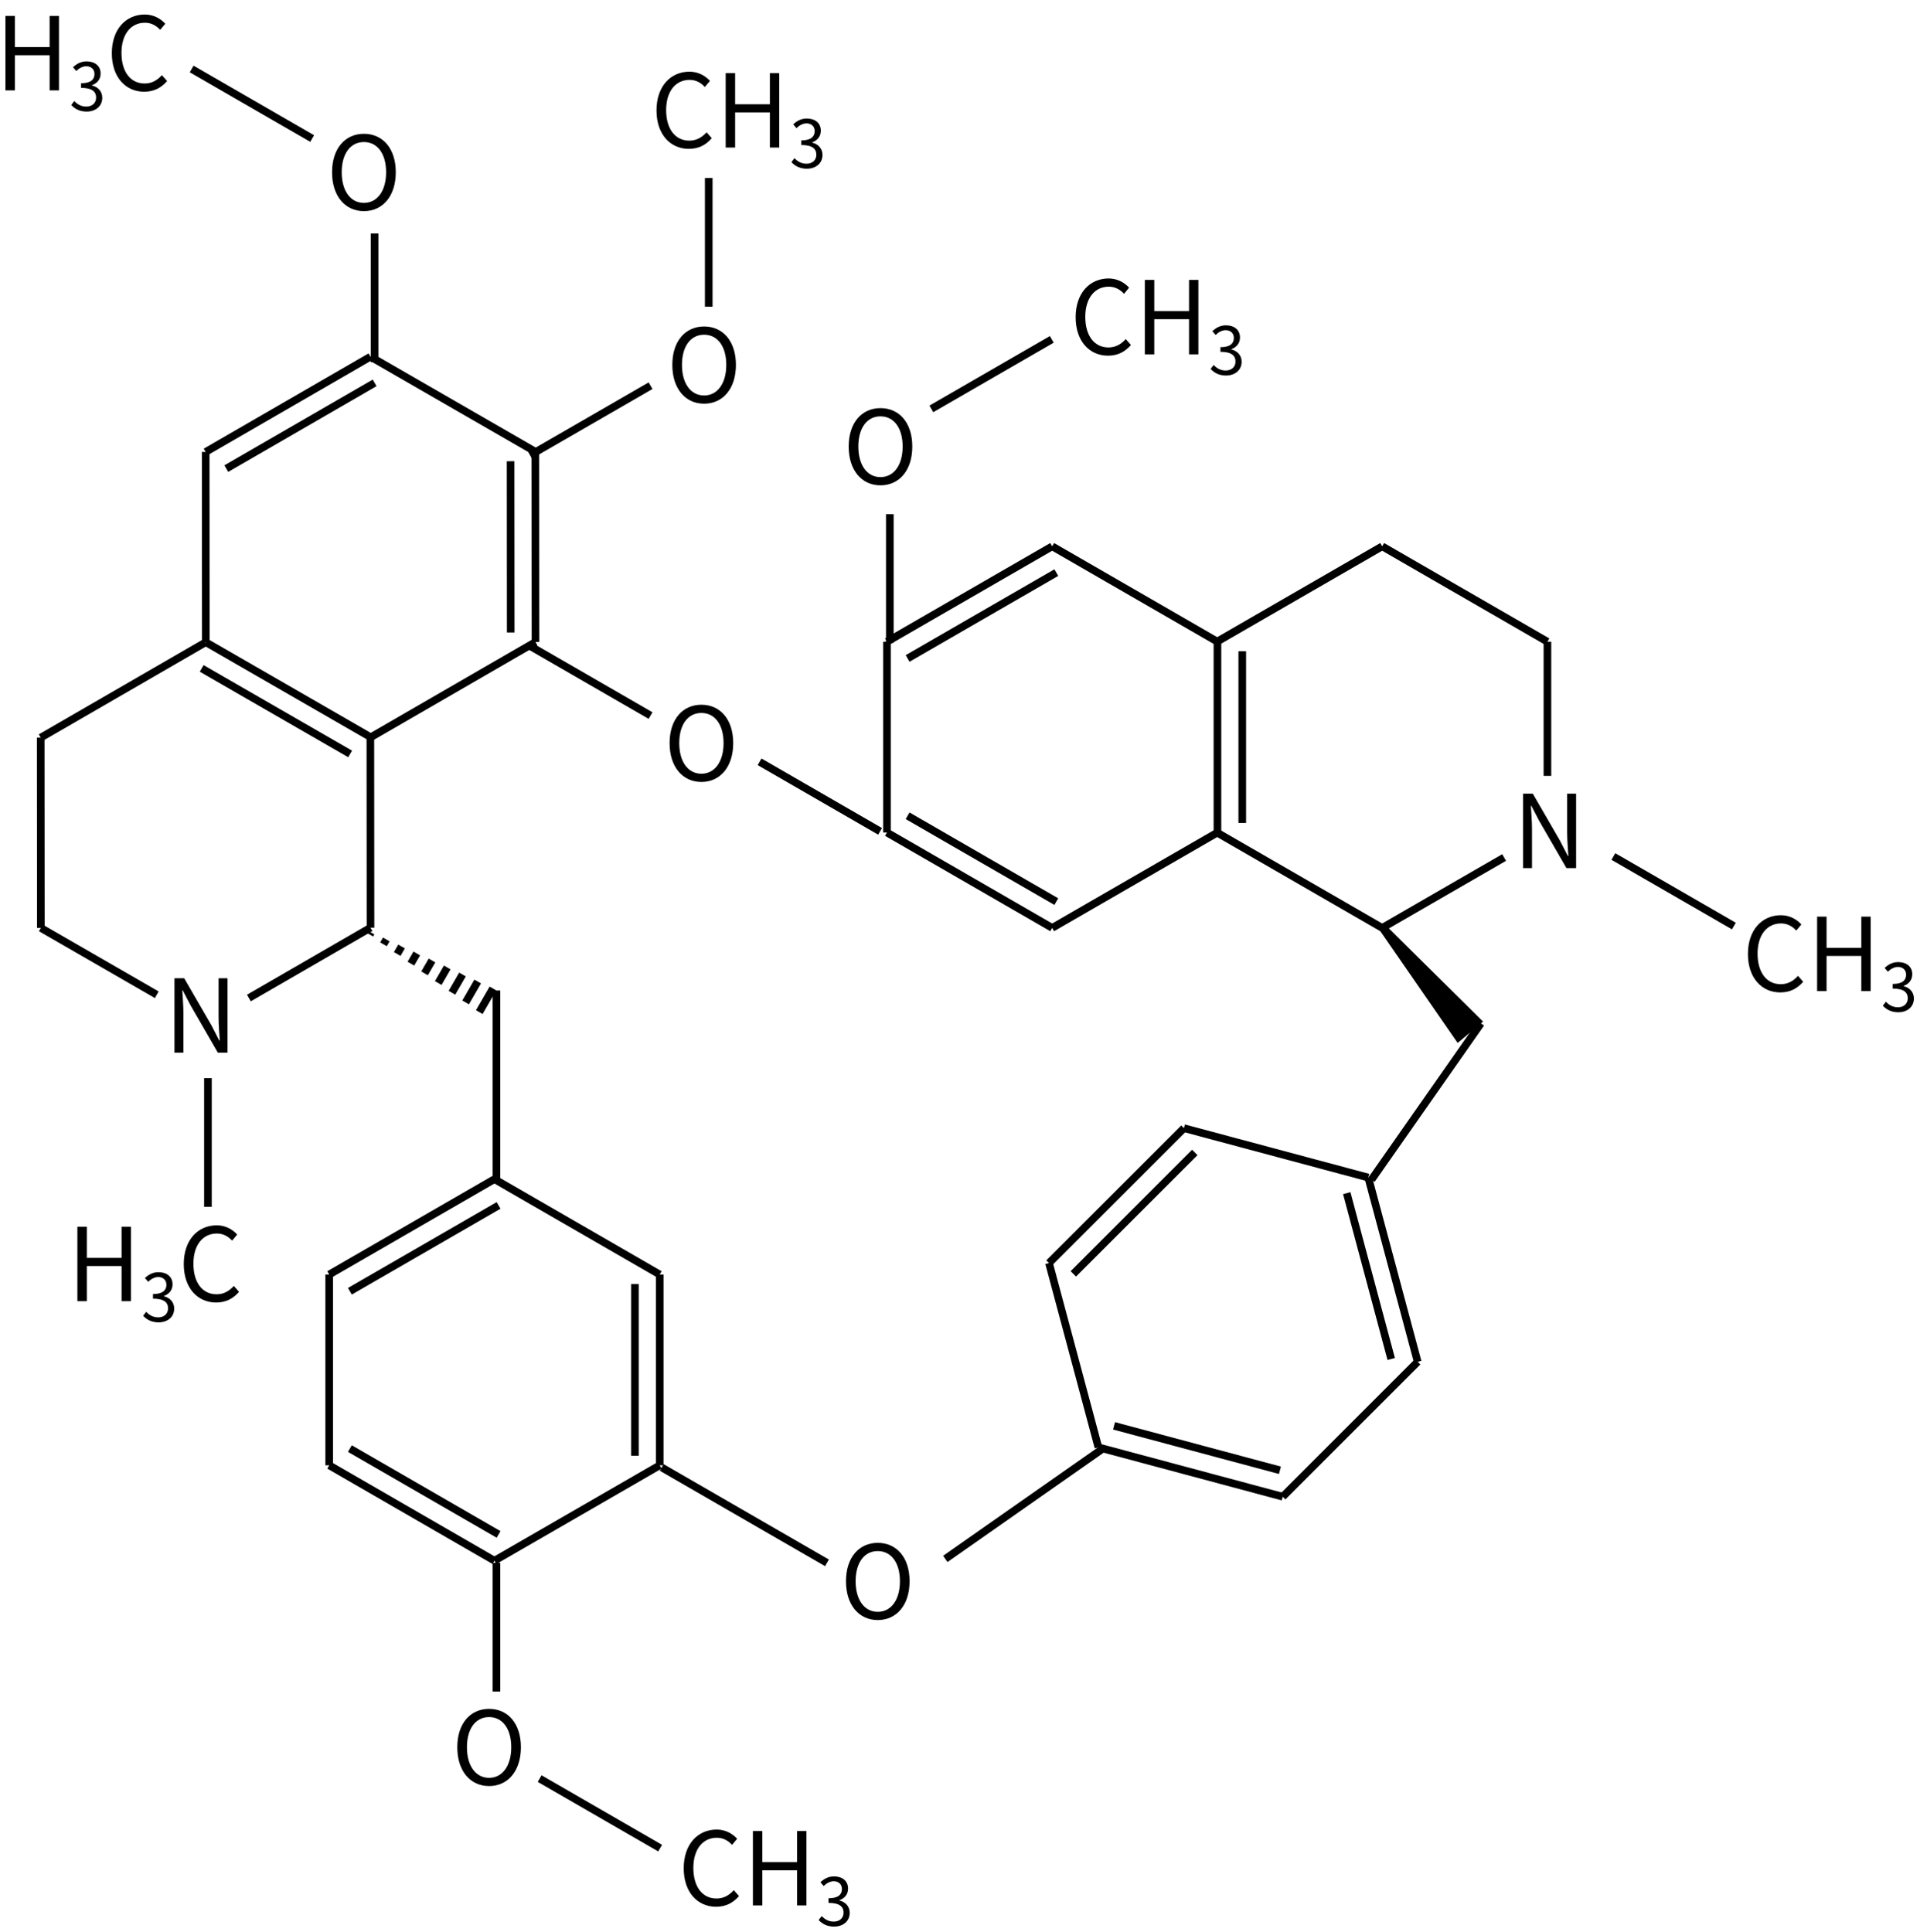 <svg height="355" viewBox="0 0 93.662 93.927" width="354" xmlns="http://www.w3.org/2000/svg"><g stroke="#000" stroke-width="1.4"><g fill="none" transform="matrix(.265 0 0 .265 -192.548 -62.618)"><path d="m817.656 453.005v-35"/><path d="m795.297 279.125v23.606"/><path d="m856.59 268.947v23.606"/><path d="m889.804 330.625v23.606"/><path d="m817.656 523.005v23.606"/><path d="m764.733 434.091v23.606"/><path d="m847.966 505.505 30.31 17.5"/><path d="m899.981 522.281 28.669-20.075"/><path d="m978.147 452.71 20.074-28.67"/></g><g fill="none" transform="matrix(-.132 .229 .229 .132 32.218 -124.574)"><path d="m583 204 30.31 17.5"/><path d="m613.31 221.5v24.607"/><path d="m605.369 261.085-22.369 12.915"/><path d="m583 274-30.31-17.5"/><path d="m552.69 221.5 30.31-17.5"/></g><g fill="none" transform="matrix(-.265 0 0 .265 108.87 7.931)"><path d="m313.609 53.588-22.098-12.759" fill="none" stroke="#000" stroke-width="1.4"/><path d="m240.01 45.087-22.098-12.759" fill="none" stroke="#000" stroke-width="1.4"/><path d="m90.997 225.098c.909 0 1.546-.726 1.546-1.887 0-1.161-.637-1.867-1.546-1.867-.909 0-1.546.706-1.546 1.867 0 1.161.637 1.887 1.546 1.887zm0-.4c-.652 0-1.077-.583-1.077-1.487 0-.909.425-1.467 1.077-1.467.647 0 1.077.558 1.077 1.467 0 .904-.43 1.487-1.077 1.487z" fill="#000" stroke="none" transform="matrix(-3.78 0 0 3.78 688.052 -842.063)"/><g fill="none" stroke="#000" stroke-width="1.4"><path d="m375.676-17.273-22.098 12.759"/><path d="m313.608 88.587-22.098 12.759"/><path d="m271.51 109.829-22.098 12.759"/><path d="m311.85 296.361-22.098 12.759"/></g></g><g transform="matrix(.265 0 0 .265 -84.102 -.411)"><path d="m570.858 171.618 14.002 20.234 3.485-2.925z"/><path d="m385.197 173.006.225-.39m2.28 2.171.515-.892m2.004 2.67.795-1.377m1.715 3.149 1.08-1.871m1.425 3.652 1.365-2.364m1.145 4.137 1.65-2.858m.864 4.644 1.935-3.352m.575 5.124 2.215-3.837m.29 5.618 2.505-4.339" fill="none"/></g></g><g stroke-width=".265" transform="translate(-38.272 -142.329)"><path d="m42.033 205.586h.459v-1.709h1.689v1.709h.454v-3.62h-.454v1.516h-1.689v-1.516h-.459z" stroke-width=".265"/><path d="m45.985 206.616c.417 0 .754-.25.754-.671 0-.321-.222-.533-.501-.597v-.013c.25-.093.421-.282.421-.568 0-.379-.289-.591-.684-.591-.273 0-.482.119-.658.283l.157.186c.132-.132.299-.228.488-.234.244.006.398.151.398.379 0 .254-.167.449-.652.449v.225c.543 0 .732.189.732.472 0 .27-.199.437-.478.437-.266 0-.446-.125-.584-.27l-.148.193c.154.167.385.321.754.321z"/><path d="m48.78 205.651c.469 0 .825-.188 1.111-.519l-.252-.286c-.232.252-.494.405-.84.405-.691 0-1.126-.573-1.126-1.487 0-.904.454-1.467 1.141-1.467.311 0 .553.143.741.346l.247-.296c-.207-.232-.553-.449-.993-.449-.919 0-1.605.711-1.605 1.882 0 1.175.677 1.872 1.576 1.872z" stroke-width=".265"/></g><path d="m90.997 225.098c.909 0 1.546-.726 1.546-1.887 0-1.161-.637-1.867-1.546-1.867-.909 0-1.546.706-1.546 1.867 0 1.161.637 1.887 1.546 1.887zm0-.4c-.652 0-1.077-.583-1.077-1.487 0-.909.425-1.467 1.077-1.467.647 0 1.077.558 1.077 1.467 0 .904-.43 1.487-1.077 1.487z" transform="translate(-56.773 -205.472)"/><g stroke-width=".265" transform="translate(-41.769 -201.192)"><path d="m42.033 205.586h.459v-1.709h1.689v1.709h.454v-3.62h-.454v1.516h-1.689v-1.516h-.459z" stroke-width=".265"/><path d="m45.985 206.616c.417 0 .754-.25.754-.671 0-.321-.222-.533-.501-.597v-.013c.25-.093.421-.282.421-.568 0-.379-.289-.591-.684-.591-.273 0-.482.119-.658.283l.157.186c.132-.132.299-.228.488-.234.244.006.398.151.398.379 0 .254-.167.449-.652.449v.225c.543 0 .732.189.732.472 0 .27-.199.437-.478.437-.266 0-.446-.125-.584-.27l-.148.193c.154.167.385.321.754.321z"/><path d="m48.78 205.651c.469 0 .825-.188 1.111-.519l-.252-.286c-.232.252-.494.405-.84.405-.691 0-1.126-.573-1.126-1.487 0-.904.454-1.467 1.141-1.467.311 0 .553.143.741.346l.247-.296c-.207-.232-.553-.449-.993-.449-.919 0-1.605.711-1.605 1.882 0 1.175.677 1.872 1.576 1.872z" stroke-width=".265"/></g><g stroke-width=".265" transform="translate(-57.938 -225.666)"><path d="m91.423 232.903c.469 0 .825-.188 1.111-.519l-.252-.286c-.232.252-.494.405-.84.405-.691 0-1.126-.573-1.126-1.487 0-.904.454-1.467 1.141-1.467.311 0 .553.143.741.346l.247-.296c-.207-.232-.553-.449-.993-.449-.919 0-1.605.711-1.605 1.882 0 1.175.677 1.872 1.576 1.872z" stroke-width=".265"/><path d="m93.21 232.839h.459v-1.709h1.689v1.709h.454v-3.62h-.454v1.516h-1.689v-1.516h-.459z" stroke-width=".265"/><path d="m97.161 233.868c.417 0 .754-.25.754-.671 0-.321-.222-.533-.501-.597v-.013c.25-.093.421-.282.421-.568 0-.379-.289-.591-.684-.591-.273 0-.482.119-.658.283l.157.186c.132-.132.299-.228.488-.234.244.006.398.151.398.379 0 .254-.167.449-.652.449v.225c.543 0 .732.189.732.472 0 .27-.199.437-.478.437-.266 0-.446-.125-.584-.27l-.148.193c.154.167.385.321.754.321z"/></g><g fill="none" stroke="#000" stroke-width="1.4" transform="matrix(-.132 .229 .229 .132 40.237 -138.464)"><path d="m583 204 30.31 17.5"/><path d="m613.31 221.5v35m4.55-33.25v31.5"/><path d="m613.31 256.5-30.31 17.5"/><path d="m583 274-30.31-17.5m31.07 12.68-27.28-15.75"/><path d="m552.69 256.5v-35"/><path d="m552.69 221.5 30.31-17.5m-26.52 20.57 27.28-15.75"/></g><path d="m52.22 200.162h.435v-1.901c0-.38-.035-.766-.054-1.131h.02l.39.746 1.319 2.287h.469v-3.62h-.435v1.882c0 .375.035.78.059 1.146h-.025l-.385-.746-1.319-2.282h-.474z" transform="translate(-43.74 -148.986)"/><g fill="none" stroke="#000" stroke-width="1.4" transform="matrix(.265 0 0 .265 -87.314 -27.5)"><path d="m583 204 30.31 17.5"/><path d="m613.31 221.5v24.607"/><path d="m605.369 261.085-22.369 12.915"/><path d="m583 274-30.31-17.5"/><path d="m552.69 221.5 30.31-17.5"/></g><g fill="none" stroke="#000" stroke-width="1.4" transform="matrix(.265 0 0 .265 -103.353 -27.5)"><path d="m583 204 30.31 17.5"/><path d="m613.31 221.5v35m4.55-33.25v31.5"/><path d="m613.31 256.5-30.31 17.5"/><path d="m583 274-30.31-17.5m31.07 12.68-27.28-15.75"/><path d="m552.69 256.5v-35"/><path d="m552.69 221.5 30.31-17.5m-26.52 20.57 27.28-15.75"/></g><path d="m52.22 200.162h.435v-1.901c0-.38-.035-.766-.054-1.131h.02l.39.746 1.319 2.287h.469v-3.62h-.435v1.882c0 .375.035.78.059 1.146h-.025l-.385-.746-1.319-2.282h-.474z" transform="translate(21.808 -157.959)"/><path d="m90.997 225.098c.909 0 1.546-.726 1.546-1.887 0-1.161-.637-1.867-1.546-1.867-.909 0-1.546.706-1.546 1.867 0 1.161.637 1.887 1.546 1.887zm0-.4c-.652 0-1.077-.583-1.077-1.487 0-.909.425-1.467 1.077-1.467.647 0 1.077.558 1.077 1.467 0 .904-.43 1.487-1.077 1.487z" transform="translate(-56.905 -187.083)"/><g fill="none" stroke="#000" stroke-width="1.4" transform="matrix(.265 0 0 .265 -130.462 3.264)"><path d="m583 204 30.31 17.5"/><path d="m613.31 221.5v35m-4.55-33.25v31.5"/><path d="m613.31 256.5-30.31 17.5"/><path d="m583 274-30.31-17.5m31.07 12.68-27.28-15.75"/><path d="m552.69 256.5v-35"/><path d="m552.69 221.5 30.31-17.5m-26.52 20.57 27.28-15.75"/></g><path d="m90.997 225.098c.909 0 1.546-.726 1.546-1.887 0-1.161-.637-1.867-1.546-1.867-.909 0-1.546.706-1.546 1.867 0 1.161.637 1.887 1.546 1.887zm0-.4c-.652 0-1.077-.583-1.077-1.487 0-.909.425-1.467 1.077-1.467.647 0 1.077.558 1.077 1.467 0 .904-.43 1.487-1.077 1.487z" transform="translate(-48.333 -146.338)"/><g fill="none" stroke="#000" stroke-width="1.4" transform="matrix(.265 0 0 .265 -93.228 3.002)"><path d="m611.824 238.501-24.748 24.748"/><path d="m587.076 263.249-33.807-9.059m33.295 4.211-30.427-8.153"/><path d="m553.269 254.191-9.059-33.807"/><path d="m544.21 220.384 24.748-24.748m-20.289 26.729 22.274-22.274"/><path d="m568.958 195.636 33.807 9.059"/><path d="m602.766 204.695 9.059 33.807m-13.005-30.94 8.153 30.427"/><path d="m669.82 158.559-22.098-12.759"/></g><path d="m90.997 225.098c.909 0 1.546-.726 1.546-1.887 0-1.161-.637-1.867-1.546-1.867-.909 0-1.546.706-1.546 1.867 0 1.161.637 1.887 1.546 1.887zm0-.4c-.652 0-1.077-.583-1.077-1.487 0-.909.425-1.467 1.077-1.467.647 0 1.077.558 1.077 1.467 0 .904-.43 1.487-1.077 1.487z" transform="translate(-67.224 -138.268)"/><g stroke-width=".265" transform="translate(-56.615 -140.206)"><path d="m91.423 232.903c.469 0 .825-.188 1.111-.519l-.252-.286c-.232.252-.494.405-.84.405-.691 0-1.126-.573-1.126-1.487 0-.904.454-1.467 1.141-1.467.311 0 .553.143.741.346l.247-.296c-.207-.232-.553-.449-.993-.449-.919 0-1.605.711-1.605 1.882 0 1.175.677 1.872 1.576 1.872z" stroke-width=".265"/><path d="m93.21 232.839h.459v-1.709h1.689v1.709h.454v-3.62h-.454v1.516h-1.689v-1.516h-.459z" stroke-width=".265"/><path d="m97.161 233.868c.417 0 .754-.25.754-.671 0-.321-.222-.533-.501-.597v-.013c.25-.093.421-.282.421-.568 0-.379-.289-.591-.684-.591-.273 0-.482.119-.658.283l.157.186c.132-.132.299-.228.488-.234.244.006.398.151.398.379 0 .254-.167.449-.652.449v.225c.543 0 .732.189.732.472 0 .27-.199.437-.478.437-.266 0-.446-.125-.584-.27l-.148.193c.154.167.385.321.754.321z"/></g><path d="m90.997 225.098c.909 0 1.546-.726 1.546-1.887 0-1.161-.637-1.867-1.546-1.867-.909 0-1.546.706-1.546 1.867 0 1.161.637 1.887 1.546 1.887zm0-.4c-.652 0-1.077-.583-1.077-1.487 0-.909.425-1.467 1.077-1.467.647 0 1.077.558 1.077 1.467 0 .904-.43 1.487-1.077 1.487z" transform="translate(-48.201 -201.503)"/><g stroke-width=".265" transform="translate(-37.565 -215.612)"><path d="m91.423 232.903c.469 0 .825-.188 1.111-.519l-.252-.286c-.232.252-.494.405-.84.405-.691 0-1.126-.573-1.126-1.487 0-.904.454-1.467 1.141-1.467.311 0 .553.143.741.346l.247-.296c-.207-.232-.553-.449-.993-.449-.919 0-1.605.711-1.605 1.882 0 1.175.677 1.872 1.576 1.872z" stroke-width=".265"/><path d="m93.21 232.839h.459v-1.709h1.689v1.709h.454v-3.62h-.454v1.516h-1.689v-1.516h-.459z" stroke-width=".265"/><path d="m97.161 233.868c.417 0 .754-.25.754-.671 0-.321-.222-.533-.501-.597v-.013c.25-.093.421-.282.421-.568 0-.379-.289-.591-.684-.591-.273 0-.482.119-.658.283l.157.186c.132-.132.299-.228.488-.234.244.006.398.151.398.379 0 .254-.167.449-.652.449v.225c.543 0 .732.189.732.472 0 .27-.199.437-.478.437-.266 0-.446-.125-.584-.27l-.148.193c.154.167.385.321.754.321z"/></g><g stroke-width=".265" transform="translate(-4.889 -184.656)"><path d="m91.423 232.903c.469 0 .825-.188 1.111-.519l-.252-.286c-.232.252-.494.405-.84.405-.691 0-1.126-.573-1.126-1.487 0-.904.454-1.467 1.141-1.467.311 0 .553.143.741.346l.247-.296c-.207-.232-.553-.449-.993-.449-.919 0-1.605.711-1.605 1.882 0 1.175.677 1.872 1.576 1.872z" stroke-width=".265"/><path d="m93.21 232.839h.459v-1.709h1.689v1.709h.454v-3.62h-.454v1.516h-1.689v-1.516h-.459z" stroke-width=".265"/><path d="m97.161 233.868c.417 0 .754-.25.754-.671 0-.321-.222-.533-.501-.597v-.013c.25-.093.421-.282.421-.568 0-.379-.289-.591-.684-.591-.273 0-.482.119-.658.283l.157.186c.132-.132.299-.228.488-.234.244.006.398.151.398.379 0 .254-.167.449-.652.449v.225c.543 0 .732.189.732.472 0 .27-.199.437-.478.437-.266 0-.446-.125-.584-.27l-.148.193c.154.167.385.321.754.321z"/></g></svg>